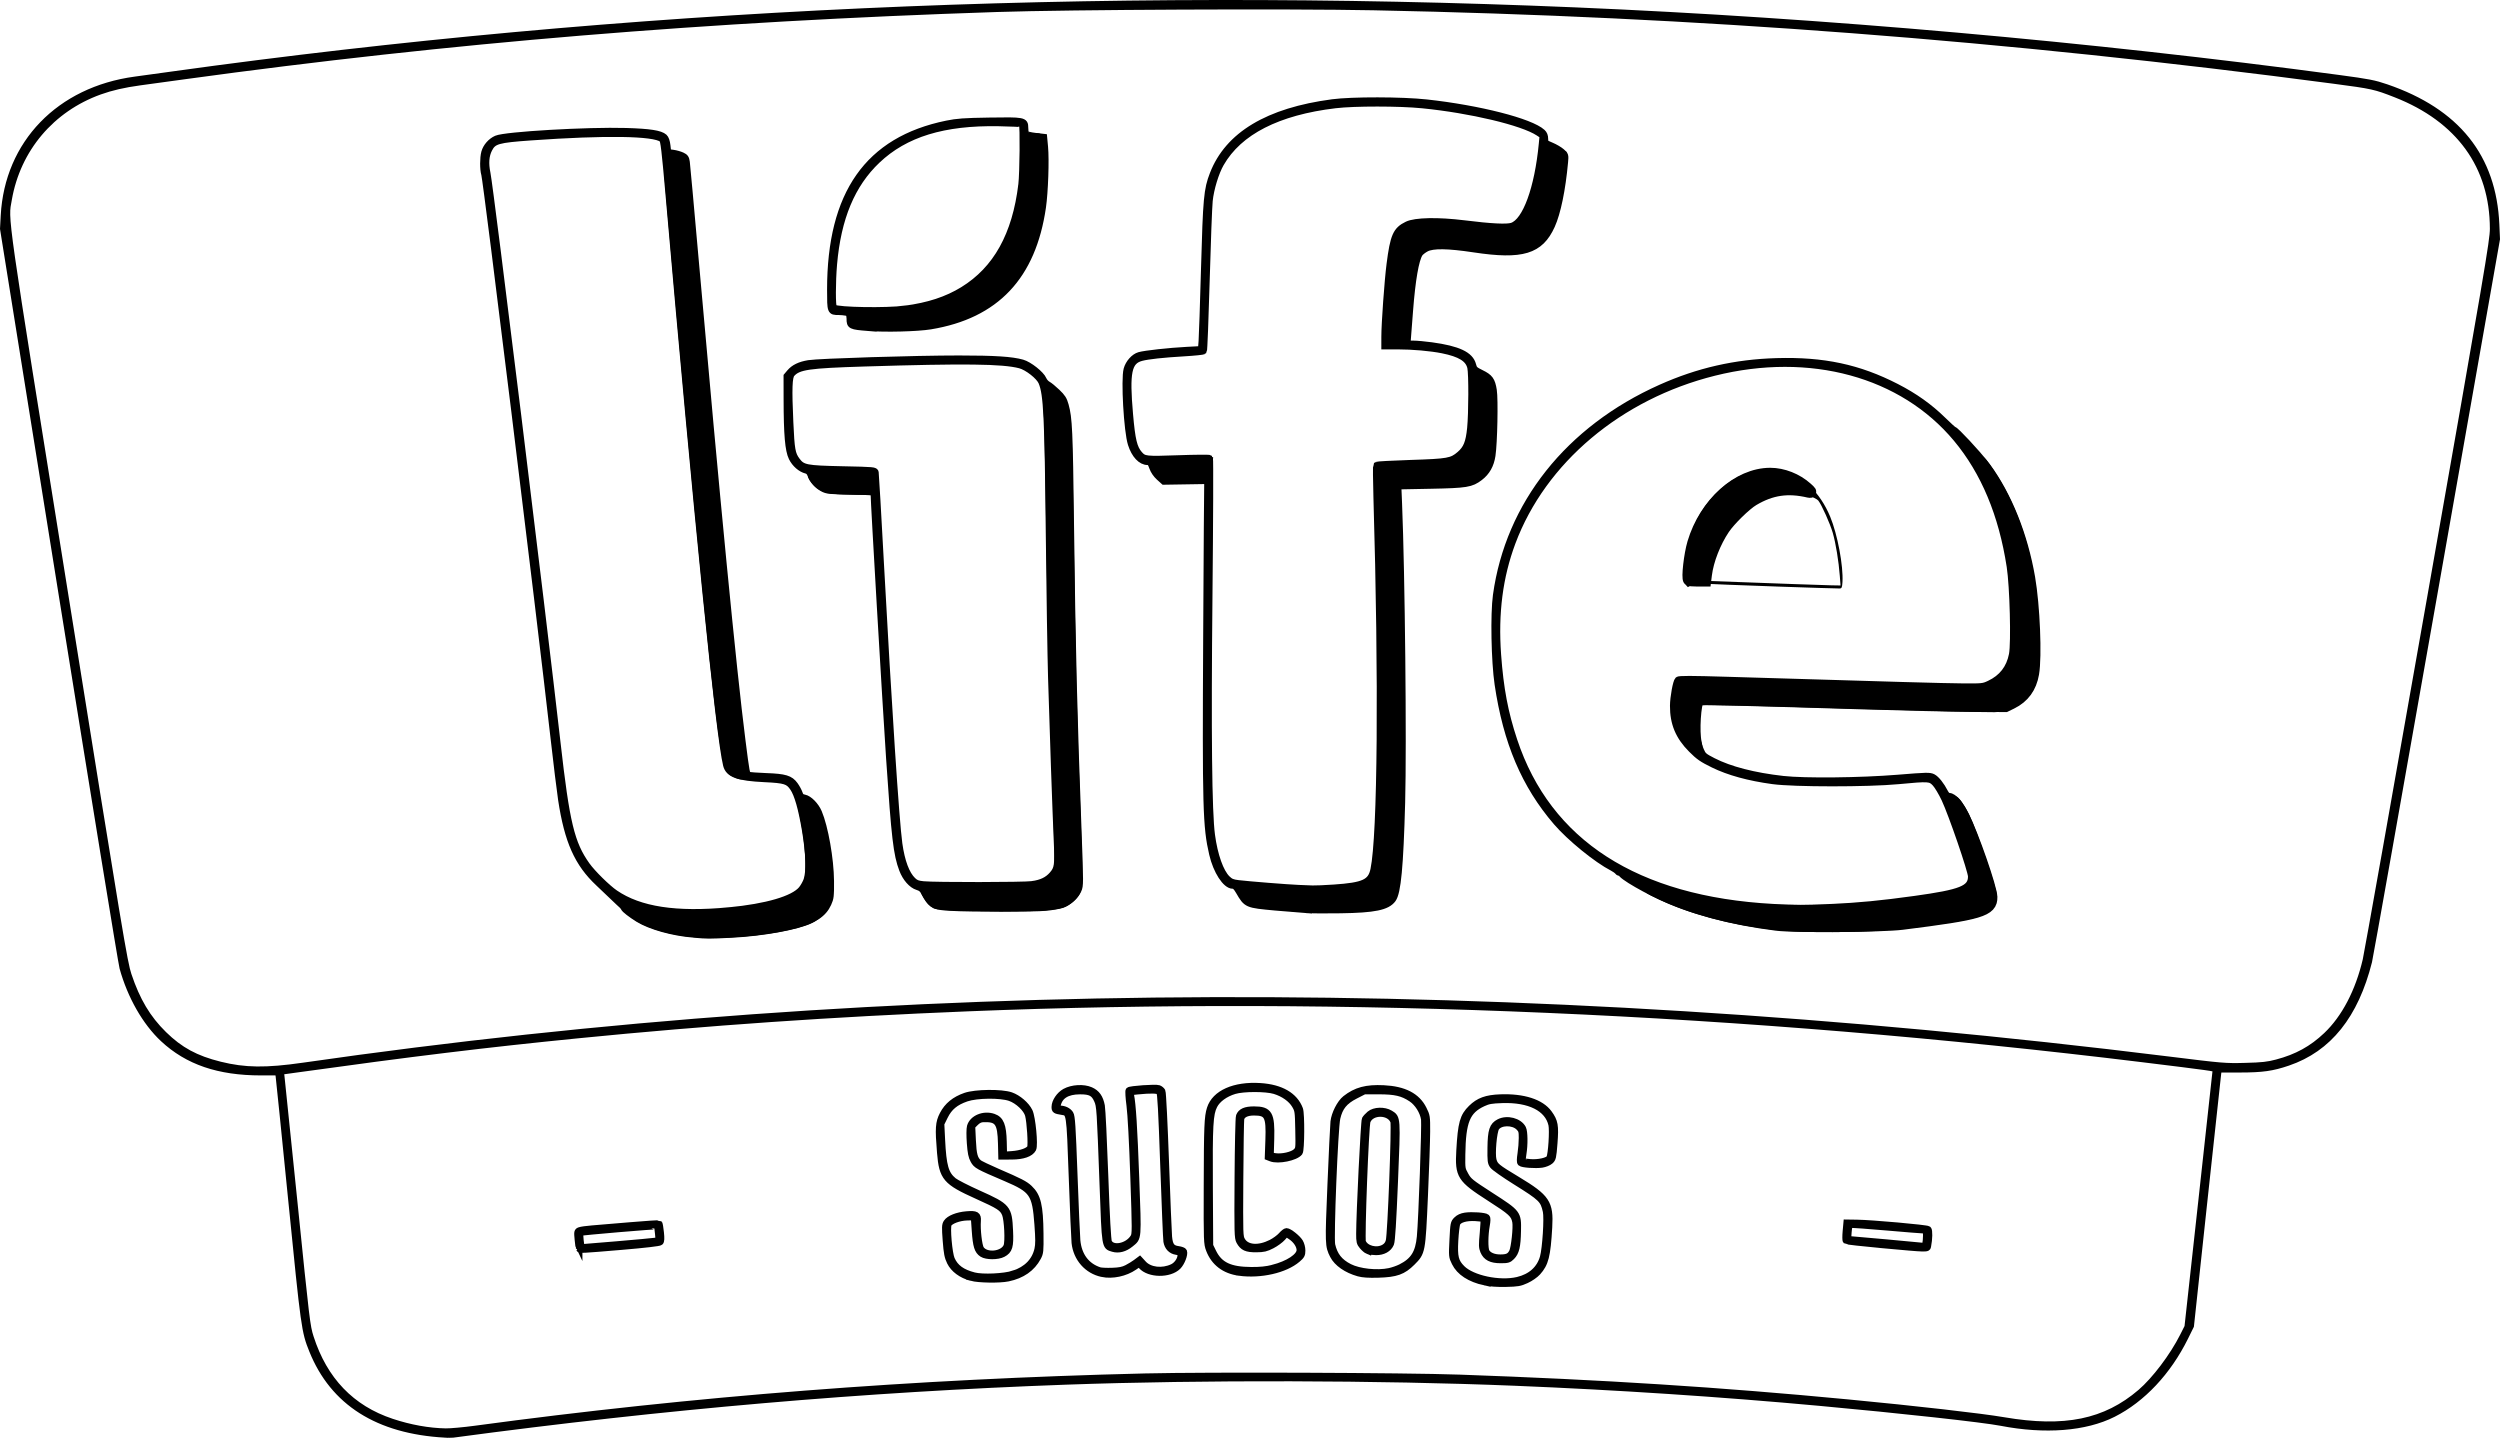 <?xml version="1.0" encoding="UTF-8" standalone="no"?>
<!-- Created with Inkscape (http://www.inkscape.org/) -->

<svg
   width="577.601mm"
   height="332.194mm"
   viewBox="0 0 577.601 332.194"
   version="1.1"
   id="svg7255"
   inkscape:version="1.2.2 (b0a8486541, 2022-12-01)"
   sodipodi:docname="partner-suinga.svg"
   inkscape:export-filename="../../../../../../favicon.png"
   inkscape:export-xdpi="96"
   inkscape:export-ydpi="96"
   xml:space="preserve"
   xmlns:inkscape="http://www.inkscape.org/namespaces/inkscape"
   xmlns:sodipodi="http://sodipodi.sourceforge.net/DTD/sodipodi-0.dtd"
   xmlns="http://www.w3.org/2000/svg"
   xmlns:svg="http://www.w3.org/2000/svg"><sodipodi:namedview
     id="namedview7257"
     pagecolor="#ffffff"
     bordercolor="#000000"
     borderopacity="0.25"
     inkscape:showpageshadow="2"
     inkscape:pageopacity="0.0"
     inkscape:pagecheckerboard="0"
     inkscape:deskcolor="#d1d1d1"
     inkscape:document-units="mm"
     showgrid="false"
     inkscape:zoom="1.0645786"
     inkscape:cx="343.79801"
     inkscape:cy="418.00577"
     inkscape:window-width="1872"
     inkscape:window-height="1011"
     inkscape:window-x="48"
     inkscape:window-y="32"
     inkscape:window-maximized="1"
     inkscape:current-layer="layer4"
     showguides="true"><inkscape:grid
       type="xygrid"
       id="grid1402" /><sodipodi:guide
       position="250.166,166.1"
       orientation="0,1"
       id="guide1404"
       inkscape:locked="false"
       inkscape:label=""
       inkscape:color="rgb(0,134,229)" /><sodipodi:guide
       position="355.572,211.209"
       orientation="1,0"
       id="guide1406"
       inkscape:locked="false" /></sodipodi:namedview><defs
     id="defs7252" /><g
     inkscape:label="back"
     inkscape:groupmode="layer"
     id="layer1"
     transform="translate(250.166,61.094)"><desc
       id="desc2713">House Streamline Icon: https://streamlinehq.com</desc><!--! Font Awesome Free 6.5.2 by @fontawesome - https://fontawesome.com License - https://fontawesome.com/license/free (Icons: CC BY 4.0, Fonts: SIL OFL 1.1, Code: MIT License) Copyright 2024 Fonticons, Inc.--><desc
       id="desc6793">Real Estate House Chimney 1 Streamline Icon: https://streamlinehq.com</desc><desc
       id="desc6804">Puzzle Piece Thin Streamline Icon: https://streamlinehq.com</desc><desc
       id="desc6815">House Chimney Streamline Icon: https://streamlinehq.com</desc><rect
       style="fill:none;fill-opacity:1;stroke:none;stroke-width:1"
       id="rect428"
       width="210"
       height="210"
       x="0"
       y="0" /></g><g
     inkscape:groupmode="layer"
     id="layer4"
     inkscape:label="front"
     transform="translate(250.166,61.094)"><path
       sodipodi:type="star"
       style="display:none;fill:#ffd900;stroke-width:1"
       id="path506"
       inkscape:flatsided="true"
       sodipodi:sides="6"
       sodipodi:cx="95.350349"
       sodipodi:cy="68.926537"
       sodipodi:r1="20.002943"
       sodipodi:r2="17.323055"
       sodipodi:arg1="1.0471976"
       sodipodi:arg2="1.5707963"
       inkscape:rounded="0"
       inkscape:randomized="0"
       d="m 105.352,86.25 -20.003,-10e-7 -10.001,-17.323 10.001,-17.323 20.003,10e-7 10.001,17.323 z"
       inkscape:transform-center-x="1.1590581e-06"
       transform="matrix(1,0,0,1,9.135,16.962)"
       sodipodi:insensitive="true" /><path
       sodipodi:type="star"
       style="display:none;fill:#ffd900;stroke-width:1"
       id="path506-3"
       inkscape:flatsided="true"
       sodipodi:sides="6"
       sodipodi:cx="95.350349"
       sodipodi:cy="68.926537"
       sodipodi:r1="20.002943"
       sodipodi:r2="17.323055"
       sodipodi:arg1="1.0471976"
       sodipodi:arg2="1.5707963"
       inkscape:rounded="0"
       inkscape:randomized="0"
       d="m 105.352,86.25 -20.003,-10e-7 -10.001,-17.323 10.001,-17.323 20.003,10e-7 10.001,17.323 z"
       inkscape:transform-center-x="1.1590581e-06"
       transform="matrix(1,0,0,1,39.135,34.283)"
       sodipodi:insensitive="true" /><path
       style="fill:#000000;stroke:#000000;stroke-width:1.5;stroke-dasharray:none;stroke-opacity:1"
       d="m -49.598,14.629 c -4.027,-0.322 -4.233,-0.423 -4.233,-2.064 0,-1.239 -0.036,-1.303 -0.827,-1.461 -0.455,-0.091 -1.236,-0.165 -1.737,-0.165 -1.928,0 -1.934,-0.014 -1.934,-5.104 0,-22.2 8.705,-34.596 26.908,-38.319 2.39,-0.489 3.983,-0.603 9.737,-0.696 8.08,-0.131 8.332,-0.083 8.338,1.58 0.002,0.622 0.091,1.266 0.198,1.431 0.107,0.165 1.087,0.403 2.179,0.529 l 1.984,0.229 0.212,2.249 c 0.284,3.014 0.025,10.455 -0.485,13.963 -2.328,15.993 -10.79,24.956 -25.921,27.455 -3.013,0.498 -10.453,0.69 -14.42,0.372 z m 13.249,-0.898 c 7.877,-1.049 13.667,-3.714 18.206,-8.381 4.681,-4.813 7.503,-11.687 8.481,-20.66 0.299,-2.739 0.38,-12.113 0.114,-13.107 -0.144,-0.539 -0.321,-0.595 -1.848,-0.595 h -1.689 v 3.715 c 0,13.745 -3.809,23.839 -11.242,29.794 -6.058,4.853 -14.845,7.255 -25.313,6.921 l -3.692,-0.118 0.178,1.077 c 0.098,0.592 0.205,1.108 0.239,1.146 0.034,0.038 0.943,0.171 2.02,0.296 3.198,0.371 11.48,0.321 14.547,-0.087 z m -4.73,-3.449 c 5.435,-0.713 9.687,-2.107 13.405,-4.395 7.697,-4.737 12.123,-12.693 13.529,-24.317 0.319,-2.642 0.421,-13.692 0.128,-13.985 -0.094,-0.094 -2.535,-0.212 -5.425,-0.264 -12.724,-0.226 -21.595,2.5 -28.051,8.622 -5.862,5.558 -9.107,13.33 -10.028,24.015 -0.355,4.114 -0.361,9.84 -0.011,10.056 1.052,0.65 12.157,0.831 16.453,0.267 z"
       id="path1505" /><path
       style="fill:#000000;stroke:#000000;stroke-width:1.5;stroke-dasharray:none;stroke-opacity:1"
       d="m -28.563,148.536 c -3.08,-0.089 -5.232,-0.265 -5.556,-0.454 -0.828,-0.482 -1.876,-1.708 -2.466,-2.886 -0.426,-0.85 -0.763,-1.144 -1.601,-1.395 -1.341,-0.402 -2.748,-2.005 -3.5,-3.989 -1.33,-3.509 -1.775,-7.308 -3.007,-25.686 -0.876,-13.066 -3.581,-59.291 -3.581,-61.199 0,-0.354 -0.731,-0.422 -5.358,-0.496 -4.926,-0.079 -5.446,-0.133 -6.449,-0.669 -1.289,-0.689 -2.319,-1.841 -2.775,-3.103 -0.224,-0.62 -0.545,-0.962 -1.009,-1.075 -1.304,-0.318 -2.643,-1.489 -3.347,-2.928 -0.835,-1.708 -1.146,-5.321 -1.161,-13.522 l -0.01,-5.338 0.695,-0.826 c 0.93,-1.105 2.318,-1.776 4.362,-2.11 2.346,-0.383 24.848,-1.081 34.707,-1.077 8.308,0.003 12.22,0.255 14.648,0.941 1.594,0.45 4.368,2.65 4.869,3.86 0.179,0.431 0.635,0.947 1.015,1.147 0.38,0.2 1.351,0.998 2.159,1.773 1.22,1.171 1.545,1.684 1.922,3.028 0.829,2.959 0.963,5.907 1.224,26.957 0.365,29.424 0.724,43.998 1.774,72.022 0.429,11.451 0.428,12.006 -0.023,13.008 -0.623,1.383 -1.836,2.522 -3.434,3.228 -2.16,0.954 -9.793,1.204 -24.098,0.789 z m 18.135,-0.524 c 4.939,-0.249 6.519,-0.705 7.901,-2.278 1.421,-1.618 1.435,-1.811 0.976,-13.294 -1.08,-26.99 -1.448,-41.532 -1.756,-69.246 -0.337,-30.415 -0.398,-30.977 -3.673,-33.719 l -1.381,-1.156 0.165,0.901 c 0.544,2.97 0.684,6.935 0.917,25.904 0.353,28.702 0.725,43.751 1.769,71.446 0.244,6.48 0.364,12.211 0.265,12.735 -0.285,1.519 -1.527,2.986 -3.196,3.776 -2.255,1.067 -5.903,1.3 -17.806,1.14 -5.566,-0.075 -10.12,-0.084 -10.12,-0.021 0,0.307 0.919,1.879 1.42,2.428 1.061,1.165 1.411,1.227 7.708,1.376 10.016,0.237 12.232,0.238 16.812,0.007 z m -1.256,-4.787 c 2.164,-0.313 3.53,-0.968 4.629,-2.22 1.238,-1.41 1.349,-2.191 1.1,-7.74 -0.299,-6.659 -0.985,-26.333 -1.318,-37.791 -0.148,-5.093 -0.384,-20.036 -0.524,-33.205 -0.291,-27.286 -0.532,-32.265 -1.701,-35.062 -0.567,-1.358 -3.288,-3.496 -5.024,-3.948 -3.987,-1.039 -12.782,-1.142 -36.001,-0.423 -12.849,0.398 -15.17,0.736 -16.709,2.436 -0.653,0.721 -0.745,3.367 -0.39,11.2 0.288,6.346 0.466,7.353 1.563,8.829 1.295,1.743 2.087,1.899 10.522,2.077 7.38,0.155 7.541,0.17 7.64,0.712 0.056,0.304 0.599,9.781 1.209,21.059 1.759,32.573 3.53,59.517 4.252,64.691 0.574,4.114 1.666,7.036 3.167,8.475 0.668,0.64 1.123,0.815 2.456,0.944 2.785,0.269 23.229,0.243 25.13,-0.032 z m -36.788,-93.061 c -0.075,-0.982 -0.166,-1.821 -0.201,-1.863 -0.035,-0.042 -3.115,-0.151 -6.844,-0.24 -7.44,-0.179 -7.24,-0.224 -6.238,1.397 1.226,1.984 2.824,2.407 9.283,2.459 l 4.137,0.033 z"
       id="path1503" /><path
       style="fill:#000000;stroke:#000000;stroke-width:1.5;stroke-dasharray:none;stroke-opacity:1"
       d="m 51.738,149.144 c -0.946,-0.058 -4.201,-0.334 -7.233,-0.613 -6.641,-0.611 -6.642,-0.611 -8.412,-3.647 -0.616,-1.057 -0.96,-1.389 -1.437,-1.389 -1.64,0 -3.796,-3.33 -4.71,-7.276 -1.47,-6.349 -1.587,-10.583 -1.378,-50.271 0.1,-19.063 0.205,-34.954 0.233,-35.313 l 0.05,-0.653 -5.064,0.083 -5.064,0.083 -1.087,-0.982 c -0.682,-0.616 -1.258,-1.464 -1.546,-2.274 -0.376,-1.059 -0.573,-1.292 -1.093,-1.292 -1.556,0 -3.022,-1.568 -3.833,-4.101 -0.939,-2.932 -1.623,-14.926 -0.985,-17.268 0.401,-1.47 1.668,-2.89 2.887,-3.235 1.333,-0.378 6.892,-0.988 10.938,-1.2 l 3.353,-0.176 0.147,-1.893 c 0.081,-1.041 0.334,-8.62 0.564,-16.842 0.452,-16.211 0.633,-18.174 2.003,-21.727 3.498,-9.071 12.706,-14.597 27.608,-16.57 4.526,-0.599 16.053,-0.58 21.709,0.037 12.165,1.327 24.093,4.376 26.789,6.85 0.408,0.375 0.595,0.849 0.595,1.51 0,0.921 0.065,0.991 1.492,1.582 0.821,0.34 1.889,0.967 2.375,1.393 0.863,0.758 0.879,0.811 0.732,2.407 -0.587,6.378 -1.689,11.722 -3.027,14.671 -2.659,5.865 -6.798,7.12 -17.936,5.438 -6.091,-0.92 -9.54,-0.966 -11.084,-0.147 -0.616,0.327 -1.292,0.861 -1.501,1.186 -0.914,1.424 -1.714,6.047 -2.254,13.027 -0.146,1.892 -0.342,4.422 -0.435,5.622 l -0.169,2.183 1.417,0.005 c 0.779,0.003 2.667,0.176 4.195,0.384 6.143,0.839 8.962,2.165 9.551,4.495 0.243,0.96 0.435,1.149 1.9,1.863 2.032,0.99 2.513,1.654 2.88,3.977 0.336,2.129 0.132,12.163 -0.306,15.073 -0.333,2.214 -1.257,3.852 -2.864,5.077 -1.999,1.525 -3.067,1.699 -11.386,1.863 l -7.501,0.147 0.165,3.997 c 0.671,16.206 1.079,55.658 0.715,69.085 -0.402,14.823 -0.963,20.799 -2.1,22.357 -1.296,1.777 -4.248,2.387 -12.09,2.496 -3.347,0.046 -6.859,0.037 -7.805,-0.022 z m 15.237,-0.994 c 2.471,-0.498 3.676,-1.024 4.207,-1.835 1.1,-1.679 1.668,-8.545 1.984,-23.986 0.239,-11.692 -0.025,-41.107 -0.524,-58.208 -0.142,-4.875 -0.26,-9.887 -0.263,-11.139 l -0.004,-2.275 7.417,-0.189 c 4.998,-0.127 7.889,-0.312 8.865,-0.566 2.788,-0.726 4.654,-2.569 5.15,-5.088 0.55,-2.792 0.892,-11.234 0.582,-14.358 l -0.301,-3.029 -1.03,-0.926 c -0.567,-0.509 -1.374,-1.053 -1.794,-1.207 l -0.764,-0.281 -0.031,5.97 c -0.034,6.614 -0.353,9.813 -1.133,11.34 -0.734,1.438 -2.347,2.799 -4.16,3.509 -1.467,0.575 -1.991,0.616 -9.187,0.72 l -7.631,0.111 0.165,4.14 c 0.294,7.346 0.66,26.211 0.833,42.902 0.168,16.193 -0.134,33.749 -0.694,40.349 -0.298,3.512 -0.94,7.37 -1.355,8.146 -0.374,0.699 -2.648,1.679 -4.854,2.091 -2.727,0.51 -16.517,0.428 -21.946,-0.13 -2.321,-0.239 -4.258,-0.395 -4.305,-0.348 -0.174,0.174 1.667,2.653 2.307,3.108 0.684,0.486 5.192,1.047 12.435,1.549 4.514,0.313 13.698,0.101 16.031,-0.369 z m -8.955,-4.126 c 6.925,-0.473 8.568,-1.23 9.195,-4.235 1.651,-7.912 1.937,-43.62 0.687,-85.987 -0.118,-4.002 -0.142,-7.355 -0.054,-7.451 0.089,-0.096 3.673,-0.29 7.966,-0.431 8.613,-0.282 9.421,-0.426 11.282,-2.02 1.555,-1.331 2.125,-2.744 2.455,-6.085 0.344,-3.479 0.367,-12.579 0.036,-14.007 -0.466,-2.008 -2.379,-3.193 -6.488,-4.017 -2.708,-0.543 -6.906,-0.914 -10.356,-0.914 h -3.015 l 0.003,-2.183 c 0.003,-3.037 0.712,-12.919 1.2,-16.73 0.838,-6.544 1.436,-7.902 4.026,-9.156 1.868,-0.904 7.141,-1.006 13.16,-0.255 6.191,0.773 9.848,0.959 11.048,0.563 3.172,-1.047 5.959,-8.666 6.944,-18.985 l 0.181,-1.898 -1.017,-0.671 c -3.681,-2.426 -15.63,-5.272 -26.814,-6.386 -5.344,-0.532 -15.683,-0.537 -20.108,-0.01 -13.288,1.583 -22.23,6.151 -26.459,13.514 -1.191,2.075 -2.34,5.845 -2.624,8.614 -0.141,1.371 -0.456,9.697 -0.701,18.501 -0.245,8.804 -0.533,16.104 -0.639,16.222 -0.107,0.118 -2.146,0.329 -4.531,0.468 -4.855,0.284 -8.325,0.661 -9.868,1.07 -2.995,0.794 -3.515,3.341 -2.669,13.064 0.517,5.949 0.96,7.795 2.213,9.221 1.072,1.221 1.432,1.261 8.966,0.993 3.892,-0.138 7.169,-0.162 7.283,-0.053 0.113,0.109 0.064,14.417 -0.11,31.795 -0.318,31.819 -0.126,49.99 0.585,55.277 0.629,4.679 2.002,8.552 3.571,10.072 0.743,0.72 1.187,0.907 2.557,1.074 2.307,0.282 11.563,1.016 13.961,1.108 1.091,0.042 2.52,0.098 3.175,0.125 0.655,0.027 2.887,-0.067 4.96,-0.209 z M 28.687,49.156 c 0.055,-0.054 0.161,-0.941 0.235,-1.971 l 0.134,-1.873 -6.32,0.18 c -3.476,0.099 -6.345,0.199 -6.375,0.221 -0.03,0.023 0.231,0.659 0.581,1.414 0.394,0.851 0.968,1.583 1.51,1.925 0.831,0.524 1.104,0.543 5.505,0.377 2.547,-0.096 4.676,-0.219 4.731,-0.273 z M 75.284,6.309 c 0.415,-3.954 1.256,-8.028 1.859,-9.004 1.439,-2.329 4.662,-2.734 12.44,-1.565 6.093,0.916 10.505,1.009 12.774,0.271 3.161,-1.029 5.349,-3.973 6.661,-8.963 0.787,-2.992 1.471,-7.616 1.539,-10.4 l 0.051,-2.085 -1.587,-0.854 c -0.873,-0.47 -1.731,-0.858 -1.906,-0.862 -0.175,-0.004 -0.374,0.38 -0.442,0.852 -1.591,11.074 -3.471,16.152 -6.62,17.872 -1.141,0.623 -5.091,0.518 -12.456,-0.333 -3.198,-0.369 -6.403,-0.672 -7.122,-0.672 -3.446,0 -6.546,1.189 -7.399,2.839 -0.889,1.719 -1.758,7.962 -2.274,16.343 -0.153,2.474 -0.335,5.356 -0.405,6.405 l -0.127,1.907 2.046,0.077 2.046,0.077 0.309,-4.498 c 0.17,-2.474 0.447,-5.808 0.615,-7.408 z"
       id="path1501" /><path
       style="fill:#000000;stroke-width:0.265"
       d="m 160.217,74.413 c -7.785,-0.269 -15.763,-0.582 -17.727,-0.694 l -3.572,-0.205 -0.086,-1.058 c -0.252,-3.095 1.051,-9.198 2.722,-12.751 2.517,-5.351 7.122,-9.805 11.843,-11.457 2.042,-0.714 6.107,-0.992 8.141,-0.556 4.671,1.002 8.777,4.902 11.142,10.585 1.686,4.051 3.062,11.375 2.838,15.105 -0.074,1.236 -0.167,1.46 -0.617,1.488 -0.291,0.018 -6.899,-0.187 -14.684,-0.456 z m 14.688,-2.421 c -0.261,-3.458 -0.926,-7.531 -1.629,-9.98 -0.604,-2.101 -2.565,-6.482 -3.331,-7.439 -0.539,-0.674 -3.654,-1.788 -5.54,-1.982 -5.06,-0.518 -10.949,2.403 -14.867,7.375 -2.355,2.988 -4.61,8.222 -5.085,11.801 -0.171,1.29 -0.152,1.35 0.45,1.373 16.702,0.626 26.222,0.965 27.966,0.996 l 2.201,0.039 z m -31.057,-0.22 c 1.217,-8.549 6.901,-16.151 14.154,-18.932 2.546,-0.976 6.411,-1.158 8.763,-0.412 0.909,0.288 1.654,0.424 1.654,0.302 0,-0.122 -0.685,-0.783 -1.521,-1.468 -3.271,-2.678 -7.01,-3.693 -10.785,-2.929 -8.084,1.637 -14.892,9.844 -16.247,19.587 -0.327,2.351 -0.375,4.755 -0.1,5.03 0.103,0.103 1.024,0.152 2.048,0.11 l 1.861,-0.077 z"
       id="path1499" /><path
       style="fill:#000000;stroke:#000000;stroke-width:1.5;stroke-dasharray:none;stroke-opacity:1"
       d="m 162.466,153.253 c -9.685,-0.821 -19.184,-3.021 -26.78,-6.203 -5.063,-2.121 -11.655,-5.923 -11.291,-6.511 0.121,-0.196 0.066,-0.226 -0.16,-0.086 -0.21,0.13 -0.46,0.058 -0.636,-0.183 -0.16,-0.218 -0.707,-0.611 -1.217,-0.874 -3.655,-1.882 -9.847,-6.924 -12.965,-10.557 -7.326,-8.535 -11.53,-18.438 -13.522,-31.85 -0.783,-5.27 -0.987,-16.206 -0.384,-20.565 2.903,-20.994 16.719,-38.404 38.04,-47.936 8.63,-3.858 17.217,-5.816 26.718,-6.092 10.849,-0.315 18.999,1.422 27.73,5.909 4.183,2.15 7.64,4.609 10.698,7.61 1.319,1.295 2.474,2.341 2.566,2.325 0.344,-0.059 5.487,5.458 7.04,7.553 8.04,10.843 11.999,24.78 11.966,42.126 -0.014,7.459 -0.639,9.948 -3.06,12.179 -1.912,1.762 -3.768,2.496 -6.589,2.603 -1.31,0.05 -17.131,-0.347 -35.158,-0.882 -26.712,-0.793 -32.816,-0.91 -32.989,-0.63 -0.372,0.601 -0.777,3.523 -0.771,5.551 0.007,2.228 0.302,3.733 1.09,5.564 0.502,1.168 0.725,1.36 2.833,2.444 3.849,1.978 9.474,3.432 16.179,4.181 5.004,0.559 17.891,0.423 26.495,-0.28 6.735,-0.55 7.377,-0.564 8.123,-0.178 0.797,0.412 1.921,1.834 2.79,3.528 0.272,0.53 0.641,0.86 0.962,0.86 1.043,0 2.627,1.845 3.962,4.612 1.699,3.522 6.351,17.089 6.35,18.517 -0.003,2.09 -1.296,3.304 -4.505,4.226 -3.009,0.865 -13.381,2.295 -21.301,2.937 -5.315,0.431 -17.665,0.488 -22.215,0.103 z m 23.945,-0.746 c 8.701,-0.898 17.868,-2.289 20.294,-3.079 2.061,-0.671 3.013,-1.581 3.168,-3.025 0.107,-1.002 -0.272,-2.347 -2.421,-8.596 -2.804,-8.153 -4.614,-12.214 -6.065,-13.608 -0.52,-0.499 -1.018,-0.835 -1.107,-0.746 -0.089,0.089 0.221,1.153 0.689,2.363 0.468,1.21 1.802,4.999 2.964,8.418 1.862,5.48 2.098,6.388 1.993,7.65 -0.27,3.258 -2.802,4.137 -17.134,5.951 -9.297,1.177 -12.152,1.348 -22.357,1.343 -10.216,-0.005 -13.278,-0.225 -20.37,-1.465 -5.675,-0.992 -11.91,-2.76 -16.369,-4.64 -2.818,-1.189 -2.304,-0.764 1.417,1.17 8.752,4.549 19.429,7.392 31.945,8.505 3.353,0.298 19.763,0.128 23.353,-0.242 z m -13.626,-3.988 c 6.57,-0.303 11.693,-0.797 19.447,-1.875 10.751,-1.494 13.037,-2.412 13.037,-5.234 0,-1.295 -4.488,-14.366 -6.143,-17.891 -0.683,-1.455 -1.665,-3.092 -2.181,-3.638 -1.134,-1.198 -1.42,-1.216 -8.553,-0.543 -7.062,0.667 -24.04,0.661 -28.968,-0.01 -5.561,-0.757 -10.159,-2.02 -13.741,-3.774 -2.611,-1.279 -3.354,-1.794 -5.069,-3.514 -2.947,-2.955 -4.224,-6.017 -4.199,-10.067 0.012,-1.992 0.674,-5.585 1.1,-5.972 0.267,-0.242 2.913,-0.236 11.59,0.027 39.77,1.206 49.36,1.476 53.843,1.516 4.924,0.044 5.058,0.031 6.514,-0.652 2.905,-1.362 4.653,-3.607 5.269,-6.765 0.522,-2.681 0.189,-15.69 -0.521,-20.319 -1.846,-12.035 -5.964,-21.88 -12.362,-29.552 -12.52,-15.014 -33.773,-20.813 -55.969,-15.273 -21.888,5.463 -39.573,20.349 -46.637,39.254 -2.952,7.902 -4.04,16.344 -3.342,25.944 0.571,7.851 1.614,13.374 3.737,19.781 7.844,23.674 28.262,36.821 59.851,38.539 5.497,0.299 7.133,0.301 13.298,0.016 z m -30.36,-35.913 c -1.232,-1.384 -1.684,-7.124 -0.828,-10.529 l 0.429,-1.708 2.283,0.004 c 1.256,0.002 11.867,0.295 23.582,0.651 46.26,1.406 43.464,1.355 45.173,0.817 2.669,-0.84 4.679,-2.566 5.664,-4.864 1.379,-3.217 1.36,-13.896 -0.042,-23.354 -1.689,-11.395 -5.81,-21.293 -12.081,-29.015 -1.093,-1.346 -2.08,-2.505 -2.194,-2.575 -0.113,-0.07 0.565,1.026 1.507,2.435 6.478,9.688 9.863,22.984 9.855,38.704 -0.004,7.586 -0.46,9.645 -2.665,12.038 -1.389,1.507 -2.814,2.366 -4.771,2.875 -1.307,0.34 -3.004,0.342 -13.758,0.015 -49.861,-1.518 -56.434,-1.678 -56.622,-1.374 -0.352,0.569 -0.757,3.532 -0.757,5.536 0,3.506 1.16,6.327 3.734,9.078 0.89,0.952 1.683,1.731 1.762,1.731 0.079,0 -0.043,-0.208 -0.269,-0.463 z m 61.184,-71.604 c 0,-0.055 -0.208,-0.263 -0.463,-0.463 -0.42,-0.329 -0.429,-0.32 -0.1,0.1 0.346,0.441 0.563,0.581 0.563,0.363 z m -1.587,-1.852 c 0,-0.055 -0.208,-0.263 -0.463,-0.463 -0.42,-0.329 -0.429,-0.32 -0.1,0.1 0.346,0.441 0.563,0.581 0.563,0.363 z"
       id="path1497" /><path
       style="fill:#000000;stroke:#000000;stroke-width:1.5;stroke-dasharray:none;stroke-opacity:1"
       d="m -90.717,154.582 c -4.874,-0.514 -9.154,-1.779 -12.131,-3.587 -0.908,-0.551 -2.901,-2.207 -4.429,-3.679 -1.528,-1.472 -3.594,-3.44 -4.59,-4.373 -4.846,-4.535 -7.153,-9.704 -8.607,-19.291 -0.298,-1.965 -1.087,-8.394 -1.752,-14.287 -3.265,-28.911 -15.504,-128.476 -16.001,-130.173 -0.348,-1.188 -0.345,-3.824 0.006,-5.087 0.367,-1.323 1.46,-2.567 2.761,-3.142 2.023,-0.895 21.025,-2 29.904,-1.739 5.49,0.161 7.95,0.541 8.863,1.367 0.336,0.304 0.569,0.981 0.683,1.985 l 0.172,1.523 1.182,0.162 c 0.65,0.089 1.583,0.352 2.074,0.585 0.749,0.355 0.916,0.599 1.042,1.523 0.083,0.605 0.982,10.506 1.998,22.002 4.965,56.161 8.742,94.992 10.849,111.522 0.989,7.763 1.009,7.864 1.539,8.073 0.24,0.095 2.044,0.23 4.009,0.301 4.339,0.156 5.553,0.522 6.621,1.996 0.418,0.577 0.891,1.445 1.05,1.928 0.229,0.693 0.472,0.912 1.153,1.04 1.093,0.205 2.623,1.759 3.303,3.355 1.45,3.403 2.759,10.827 2.795,15.852 0.025,3.505 -0.027,3.957 -0.601,5.227 -1.089,2.409 -3.251,3.835 -7.515,4.955 -6.987,1.836 -17.521,2.684 -24.377,1.962 z m 15.322,-0.891 c 4.035,-0.519 9.295,-1.6 11.136,-2.289 2.438,-0.912 3.839,-2.033 4.733,-3.786 0.775,-1.521 0.799,-1.676 0.772,-5.027 -0.044,-5.518 -1.874,-14.515 -3.437,-16.896 -0.572,-0.871 -2.016,-2.036 -2.528,-2.039 -0.094,-5.3e-4 0.048,0.862 0.317,1.917 1.567,6.159 2.191,14.012 1.345,16.922 -1.066,3.668 -5.263,5.656 -14.984,7.095 -4.752,0.704 -13.233,0.975 -17.27,0.552 -3.294,-0.345 -7.055,-1.221 -9.62,-2.241 l -1.685,-0.67 1.191,1.069 c 3.683,3.308 7.993,4.941 15.244,5.774 2.834,0.326 10.905,0.117 14.786,-0.382 z m -6.35,-4.41 c 8.687,-0.82 14.903,-2.64 16.775,-4.911 0.443,-0.537 0.987,-1.51 1.209,-2.163 0.66,-1.936 0.523,-6.178 -0.37,-11.46 -0.861,-5.093 -1.781,-8.315 -2.798,-9.804 -1.103,-1.614 -1.847,-1.848 -6.614,-2.075 -6.119,-0.291 -8.279,-1.074 -8.813,-3.195 -1.672,-6.64 -6.76,-57.053 -13.294,-131.721 -0.901,-10.297 -1.176,-12.628 -1.523,-12.901 -1.912,-1.506 -13.129,-1.672 -30.345,-0.451 -7.676,0.545 -8.668,0.829 -9.658,2.771 -0.755,1.481 -0.892,3.29 -0.421,5.554 0.714,3.431 12.833,101.945 16.176,131.498 2.113,18.682 3.245,23.38 6.842,28.419 1.291,1.808 4.722,5.187 6.517,6.418 5.673,3.89 14.089,5.176 26.318,4.021 z m 3.467,-31.912 c -0.196,-0.648 -1.353,-9.66 -2.132,-16.603 -2.198,-19.607 -5.378,-52.889 -10.071,-105.434 -0.955,-10.694 -1.843,-19.55 -1.972,-19.679 -0.302,-0.302 -2.97,-0.998 -3.147,-0.821 -0.287,0.287 6.77,77.619 9.633,105.561 2.666,26.018 3.923,35.165 4.965,36.136 0.407,0.379 1.878,1.058 2.779,1.282 0.046,0.011 0.021,-0.187 -0.056,-0.442 z"
       id="path1495" /><path
       style="fill:#000000;stroke:#000000;stroke-width:1.5;stroke-dasharray:none;stroke-opacity:1"
       d="m 184.841,226.547 c -4.574,-0.416 -8.405,-0.847 -8.514,-0.959 -0.109,-0.112 -0.117,-1.096 -0.018,-2.188 l 0.18,-1.984 2.381,0.034 c 3.424,0.049 16.082,1.181 16.45,1.471 0.291,0.23 0.256,2.261 -0.067,3.853 -0.15,0.738 0.31,0.748 -10.411,-0.226 z m 9.869,-0.303 c 0.088,-0.327 0.161,-1.161 0.163,-1.852 0.003,-1.156 -0.048,-1.257 -0.641,-1.257 -0.354,0 -4.127,-0.303 -8.384,-0.673 -4.257,-0.37 -7.985,-0.638 -8.285,-0.595 -0.467,0.067 -0.564,0.315 -0.678,1.732 -0.13,1.619 -0.118,1.654 0.529,1.674 0.529,0.016 15.701,1.396 16.836,1.531 0.165,0.02 0.372,-0.232 0.459,-0.56 z"
       id="path1493" /><path
       style="fill:#000000;stroke:#000000;stroke-width:1.5;stroke-dasharray:none;stroke-opacity:1"
       d="m -116.355,227.435 c -0.062,-0.109 -0.196,-1.062 -0.296,-2.117 -0.175,-1.841 -0.158,-1.928 0.429,-2.145 0.336,-0.124 1.623,-0.303 2.86,-0.397 1.237,-0.094 5.199,-0.426 8.804,-0.737 3.605,-0.311 6.617,-0.504 6.694,-0.428 0.076,0.076 0.231,0.999 0.343,2.051 0.146,1.363 0.114,2.002 -0.109,2.226 -0.195,0.195 -3.549,0.587 -8.882,1.037 -9.299,0.785 -9.673,0.805 -9.842,0.51 z m 8.681,-0.994 c 4.366,-0.367 8.34,-0.733 8.832,-0.814 l 0.895,-0.147 -0.144,-1.59 c -0.079,-0.874 -0.192,-1.638 -0.251,-1.697 -0.124,-0.124 -17.652,1.361 -17.775,1.507 -0.151,0.179 0.169,3.405 0.339,3.406 0.092,0 3.739,-0.298 8.104,-0.665 z"
       id="path1491" /><path
       style="fill:#000000;stroke:#000000;stroke-width:1.5;stroke-dasharray:none;stroke-opacity:1"
       d="m 36.154,232.912 c -3.389,-0.457 -5.803,-2.288 -6.935,-5.258 -0.548,-1.438 -0.561,-1.815 -0.528,-14.573 0.036,-14.046 0.12,-16.116 0.727,-18.043 1.117,-3.544 5.618,-5.542 11.604,-5.152 4.766,0.311 7.937,2.15 9.113,5.286 0.403,1.073 0.352,9.456 -0.06,9.996 -0.888,1.163 -4.927,1.987 -6.577,1.342 l -0.698,-0.273 0.137,-3.92 c 0.196,-5.607 -0.242,-6.434 -3.401,-6.434 -1.69,0 -2.793,0.562 -2.977,1.517 -0.077,0.403 -0.177,6.685 -0.22,13.961 -0.078,12.936 -0.068,13.25 0.463,14.155 1.052,1.795 3.794,2.013 6.725,0.533 0.83,-0.419 1.883,-1.187 2.338,-1.706 0.456,-0.519 0.993,-0.944 1.194,-0.944 0.598,0 2.539,1.539 3.098,2.455 0.296,0.486 0.52,1.326 0.52,1.956 0,0.965 -0.135,1.22 -1.083,2.032 -2.857,2.446 -8.505,3.735 -13.442,3.069 z m 7.711,-1.028 c 3.635,-0.93 6.286,-2.684 6.284,-4.158 -0.003,-1.052 -0.848,-2.327 -2.091,-3.15 l -1.054,-0.698 -0.851,0.97 c -0.468,0.533 -1.576,1.341 -2.462,1.795 -1.368,0.701 -1.911,0.828 -3.606,0.842 -2.271,0.019 -3.119,-0.368 -3.886,-1.772 -0.435,-0.795 -0.462,-1.852 -0.382,-14.586 0.048,-7.551 0.191,-14.004 0.319,-14.34 0.403,-1.061 1.424,-1.511 3.431,-1.511 3.503,0 4.083,1 3.92,6.749 l -0.111,3.895 1.107,0.166 c 1.576,0.236 4.02,-0.33 4.803,-1.112 0.64,-0.64 0.644,-0.679 0.556,-5.066 -0.085,-4.262 -0.114,-4.466 -0.81,-5.65 -0.85,-1.446 -2.626,-2.708 -4.697,-3.338 -2.026,-0.616 -7.259,-0.612 -9.298,0.008 -2.169,0.659 -3.925,1.94 -4.678,3.413 -0.998,1.953 -1.136,4.425 -1.054,18.872 l 0.076,13.494 0.744,1.516 c 1.471,2.996 3.878,4.133 8.804,4.158 2.077,0.011 3.519,-0.135 4.936,-0.497 z"
       id="path1489" /><path
       style="fill:#000000;stroke:#000000;stroke-width:1.5;stroke-dasharray:none;stroke-opacity:1"
       d="m 65.871,227.906 c -0.303,-0.123 -0.868,-0.6 -1.257,-1.062 -0.632,-0.751 -0.706,-1.053 -0.703,-2.869 0.007,-4.673 1.059,-26.017 1.305,-26.476 0.147,-0.275 0.637,-0.81 1.088,-1.19 1.067,-0.898 3.355,-0.973 4.698,-0.154 1.706,1.04 1.692,0.832 1.073,15.784 -0.389,9.404 -0.661,13.703 -0.906,14.3 -0.492,1.2 -1.795,1.926 -3.425,1.906 -0.728,-0.009 -1.571,-0.116 -1.874,-0.239 z m 3.778,-0.791 c 0.583,-0.356 0.926,-0.828 1.102,-1.52 0.421,-1.655 1.38,-26.66 1.058,-27.585 -0.838,-2.404 -5.163,-2.455 -6.074,-0.073 -0.395,1.032 -1.387,27.076 -1.064,27.91 0.628,1.619 3.29,2.297 4.978,1.268 z"
       id="path1487" /><path
       style="fill:#000000;stroke:#000000;stroke-width:1.5;stroke-dasharray:none;stroke-opacity:1"
       d="m 63.71,233.06 c -2.763,-0.774 -4.971,-2.308 -5.875,-4.081 -1.125,-2.205 -1.136,-2.526 -0.559,-16.389 0.301,-7.225 0.614,-13.758 0.697,-14.519 0.199,-1.827 1.488,-4.358 2.71,-5.318 2.436,-1.917 4.827,-2.558 8.82,-2.366 4.738,0.228 7.712,1.764 9.207,4.757 0.785,1.57 0.808,1.724 0.799,5.214 -0.005,1.978 -0.235,8.656 -0.51,14.841 -0.58,13.042 -0.58,13.044 -2.903,15.369 -2.102,2.104 -3.703,2.675 -7.823,2.793 -2.233,0.064 -3.587,-0.025 -4.564,-0.299 z m 7.131,-0.433 c 0.771,-0.164 1.951,-0.574 2.621,-0.911 2.967,-1.494 4.118,-3.318 4.473,-7.09 0.383,-4.069 1.154,-25.888 0.96,-27.156 -0.274,-1.789 -1.521,-3.761 -2.994,-4.737 -2.044,-1.354 -3.728,-1.744 -7.527,-1.744 h -3.34 l -2.07,1.058 c -2.514,1.285 -3.627,2.659 -4.21,5.195 -0.531,2.314 -1.553,27.666 -1.18,29.29 0.56,2.441 1.743,3.942 4.026,5.106 2.245,1.145 6.405,1.59 9.242,0.989 z"
       id="path1485" /><path
       style="fill:#000000;stroke:#000000;stroke-width:1.5;stroke-dasharray:none;stroke-opacity:1"
       d="m 4.468,233.192 c -3.427,-0.719 -5.929,-3.559 -6.314,-7.167 -0.084,-0.789 -0.376,-7.603 -0.649,-15.142 -0.551,-15.243 -0.489,-14.836 -2.32,-15.14 -1.556,-0.259 -1.656,-0.326 -1.651,-1.108 0.007,-1.191 1.083,-2.785 2.351,-3.485 1.659,-0.915 4.291,-1.068 5.927,-0.344 1.434,0.634 2.173,1.686 2.543,3.616 0.14,0.731 0.494,7.948 0.786,16.037 0.356,9.84 0.637,14.939 0.85,15.407 0.817,1.794 4.393,1.1 5.739,-1.114 0.427,-0.703 0.427,-1.486 8e-5,-13.946 -0.273,-7.969 -0.623,-14.498 -0.883,-16.473 -0.237,-1.799 -0.33,-3.371 -0.209,-3.492 0.318,-0.318 6.196,-0.729 6.886,-0.481 0.319,0.114 0.694,0.422 0.833,0.684 0.14,0.262 0.505,7.56 0.812,16.218 0.307,8.658 0.626,16.485 0.709,17.393 0.188,2.053 0.675,2.7 2.186,2.903 0.63,0.085 1.202,0.303 1.272,0.485 0.254,0.661 -0.504,2.623 -1.333,3.452 -1.96,1.96 -6.677,1.899 -8.463,-0.108 l -0.495,-0.557 -1.155,0.795 c -2.088,1.437 -5.059,2.065 -7.42,1.57 z m 5.73,-1.308 c 0.655,-0.334 1.587,-0.904 2.071,-1.267 l 0.881,-0.66 0.853,0.931 c 1.439,1.571 4.365,1.912 6.741,0.785 1.028,-0.488 1.888,-1.739 1.889,-2.748 0,-0.603 -0.135,-0.716 -1.038,-0.86 -1.196,-0.191 -2,-1.04 -2.223,-2.347 -0.081,-0.474 -0.408,-8.363 -0.727,-17.531 -0.442,-12.717 -0.662,-16.757 -0.926,-17.041 -0.368,-0.395 -2.01,-0.436 -5.098,-0.126 -1.641,0.165 -1.675,0.183 -1.533,0.862 0.438,2.091 0.785,7.603 1.209,19.215 0.525,14.405 0.583,13.696 -1.234,15.196 -1.327,1.096 -2.783,1.484 -4.097,1.09 -1.87,-0.56 -1.808,-0.174 -2.337,-14.636 -0.649,-17.723 -0.686,-18.293 -1.284,-19.646 -0.739,-1.671 -1.576,-2.114 -3.983,-2.109 -3.022,0.006 -4.772,1.109 -5.206,3.281 -0.148,0.742 -0.101,0.816 0.514,0.816 1.043,0 1.964,0.439 2.438,1.163 0.365,0.557 0.506,2.699 0.926,14.101 0.273,7.394 0.567,14.214 0.655,15.155 0.325,3.493 2.145,5.935 5.158,6.92 0.365,0.119 1.675,0.182 2.912,0.14 1.713,-0.059 2.533,-0.222 3.44,-0.684 z"
       id="path1483" /><path
       style="fill:#000000;stroke:#000000;stroke-width:1.5;stroke-dasharray:none;stroke-opacity:1"
       d="m -25.785,234.089 c -2.259,-0.604 -4.051,-1.93 -4.87,-3.602 -0.571,-1.168 -0.736,-2.019 -0.959,-4.947 -0.236,-3.102 -0.217,-3.616 0.156,-4.186 0.602,-0.918 2.47,-1.665 4.616,-1.844 2.215,-0.186 2.658,0.069 2.551,1.467 -0.155,2.023 0.275,5.755 0.745,6.473 1.176,1.795 5.135,1.386 5.965,-0.615 0.43,-1.038 0.182,-6.192 -0.358,-7.462 -0.592,-1.39 -1.352,-1.882 -6.453,-4.178 -7.255,-3.266 -8.056,-4.202 -8.534,-9.971 -0.472,-5.692 -0.387,-6.945 0.597,-8.845 1.046,-2.021 2.738,-3.402 5.222,-4.263 2.31,-0.801 8.345,-0.87 10.496,-0.119 1.694,0.591 3.572,2.209 4.288,3.693 0.67,1.388 1.281,7.813 0.824,8.666 -0.58,1.083 -2.32,1.689 -4.893,1.703 l -2.381,0.013 -0.068,-2.91 c -0.117,-4.981 -0.788,-5.885 -4.252,-5.728 -0.595,0.027 -1.144,0.303 -1.693,0.853 l -0.813,0.813 0.154,3.268 c 0.157,3.323 0.432,4.329 1.418,5.195 0.27,0.237 2.217,1.175 4.327,2.085 5.223,2.252 6.337,2.826 7.365,3.795 1.927,1.815 2.445,3.979 2.512,10.477 0.042,4.084 0.005,4.453 -0.552,5.495 -1.351,2.528 -3.65,4.133 -6.891,4.808 -1.965,0.41 -6.772,0.336 -8.52,-0.131 z m 9.79,-0.874 c 3.027,-0.982 4.964,-2.962 5.576,-5.7 0.244,-1.09 0.243,-2.378 -0.005,-5.714 -0.531,-7.165 -1.126,-8.032 -7.329,-10.684 -6.536,-2.794 -6.81,-2.945 -7.47,-4.12 -0.466,-0.83 -0.648,-1.721 -0.817,-4 -0.127,-1.718 -0.116,-3.298 0.027,-3.815 0.527,-1.909 3.144,-2.985 5.378,-2.213 1.676,0.579 2.231,1.958 2.32,5.758 l 0.07,3.007 1.853,-0.128 c 2.154,-0.149 3.934,-0.796 4.272,-1.554 0.277,-0.62 -0.056,-5.936 -0.47,-7.508 -0.386,-1.467 -2.387,-3.361 -4.229,-4.002 -2.209,-0.769 -7.688,-0.706 -10.072,0.116 -2.537,0.875 -3.973,2.068 -5,4.155 l -0.85,1.726 0.184,3.718 c 0.3,6.066 0.827,7.909 2.7,9.453 0.533,0.439 3.148,1.777 5.812,2.972 6.704,3.009 6.949,3.302 7.187,8.593 0.164,3.639 -0.105,4.542 -1.587,5.333 -1.19,0.635 -3.819,0.632 -4.792,-0.005 -1.079,-0.707 -1.42,-1.803 -1.665,-5.345 l -0.219,-3.167 -1.633,0.044 c -1.811,0.049 -3.857,0.809 -4.273,1.586 -0.409,0.764 0.121,6.809 0.712,8.131 0.865,1.935 2.401,3.051 5.194,3.775 1.979,0.513 6.967,0.286 9.128,-0.415 z"
       id="path1481" /><path
       style="fill:#000000;stroke:#000000;stroke-width:1.5;stroke-dasharray:none;stroke-opacity:1"
       d="m 92.88,235.145 c -3.458,-0.764 -5.836,-2.312 -6.905,-4.497 -0.693,-1.417 -0.698,-1.467 -0.506,-5.316 0.188,-3.758 0.218,-3.909 0.915,-4.606 0.485,-0.485 1.133,-0.783 1.981,-0.91 1.52,-0.228 4.595,-0.014 4.953,0.345 0.168,0.168 0.156,0.819 -0.033,1.861 -0.405,2.236 -0.43,5.361 -0.048,6.071 0.467,0.867 1.679,1.392 3.218,1.392 1.631,0 2.241,-0.292 2.777,-1.329 0.472,-0.913 0.985,-5.677 0.747,-6.938 -0.327,-1.734 -0.938,-2.298 -6.008,-5.547 -6.769,-4.339 -7.255,-5.104 -6.924,-10.925 0.361,-6.359 0.792,-7.916 2.72,-9.812 1.715,-1.687 3.473,-2.326 6.723,-2.445 5.328,-0.195 9.389,1.117 11.206,3.618 1.378,1.898 1.548,2.858 1.228,6.951 -0.257,3.289 -0.324,3.58 -0.946,4.118 -0.368,0.318 -1.22,0.661 -1.892,0.762 -1.502,0.225 -4.562,0.003 -4.922,-0.357 -0.177,-0.177 -0.169,-0.885 0.024,-2.13 0.159,-1.026 0.289,-2.655 0.289,-3.62 0,-1.565 -0.079,-1.835 -0.732,-2.488 -1.338,-1.338 -4.336,-1.275 -5.244,0.11 -0.58,0.885 -1.038,6.058 -0.661,7.459 0.368,1.365 0.732,1.665 5.579,4.583 6.792,4.09 7.618,5.331 7.294,10.954 -0.385,6.664 -0.825,8.406 -2.631,10.404 -0.547,0.605 -1.659,1.377 -2.61,1.811 -1.473,0.672 -1.995,0.764 -4.699,0.823 -2.001,0.044 -3.677,-0.074 -4.895,-0.343 z m 7.58,-0.463 c 3.072,-0.723 5.147,-2.59 5.904,-5.312 0.567,-2.038 1.014,-9.075 0.673,-10.595 -0.607,-2.71 -1.002,-3.094 -7.068,-6.885 -2.562,-1.601 -4.907,-3.249 -5.212,-3.662 -0.501,-0.68 -0.549,-1.077 -0.509,-4.168 0.052,-3.974 0.422,-5.094 1.94,-5.877 1.852,-0.955 4.633,-0.231 5.486,1.429 0.392,0.763 0.43,3.74 0.074,5.911 -0.142,0.864 -0.21,1.619 -0.152,1.677 0.058,0.058 0.815,0.17 1.683,0.249 1.925,0.175 4.196,-0.322 4.557,-0.996 0.429,-0.801 0.784,-6.359 0.491,-7.679 -0.849,-3.826 -5.119,-5.973 -11.447,-5.755 -2.465,0.085 -3.179,0.211 -4.399,0.777 -3.732,1.732 -4.737,4.19 -4.846,11.845 -0.046,3.282 -0.033,3.364 0.771,4.795 0.764,1.359 1.148,1.668 5.821,4.682 6.349,4.095 6.346,4.091 6.27,8.198 -0.066,3.562 -0.39,4.937 -1.401,5.947 -0.68,0.68 -0.926,0.752 -2.558,0.751 -2.198,0 -3.363,-0.603 -3.968,-2.05 -0.353,-0.844 -0.368,-1.418 -0.11,-4.133 0.165,-1.734 0.231,-3.221 0.147,-3.305 -0.084,-0.084 -0.95,-0.195 -1.924,-0.247 -2.124,-0.114 -3.751,0.362 -4.179,1.221 -0.168,0.337 -0.39,2.142 -0.493,4.012 -0.21,3.804 0.068,4.923 1.604,6.461 2.353,2.354 8.681,3.689 12.844,2.71 z"
       id="path1479" /><path
       style="fill:#000000;stroke:#000000;stroke-width:1.5;stroke-dasharray:none;stroke-opacity:1"
       d="m -147.361,270.312 c -15.505,-0.869 -25.798,-7.394 -30.642,-19.425 -1.772,-4.401 -1.879,-5.17 -4.816,-34.631 -1.531,-15.352 -2.846,-28.3 -2.923,-28.773 l -0.14,-0.86 -4.023,-0.002 c -9.747,-0.004 -16.904,-2.449 -22.539,-7.7 -4.102,-3.823 -7.551,-9.868 -9.366,-16.421 -0.295,-1.066 -6.627,-39.92 -14.07,-86.341 l -13.532,-84.402 0.164,-3.043 c 0.897,-16.682 12.813,-29.011 30.314,-31.365 1.676,-0.225 5.547,-0.758 8.603,-1.184 104.048,-14.493 213.5,-19.493 324.115,-14.805 57.015,2.416 118.967,7.9 176.386,15.611 6.932,0.931 8.212,1.179 10.98,2.13 16.329,5.607 24.707,16.077 25.389,31.729 l 0.144,3.307 -14.57,82.632 c -8.014,45.448 -14.756,83.369 -14.983,84.27 -3.138,12.457 -9.3,20.152 -18.698,23.352 -3.632,1.236 -5.861,1.55 -11.098,1.56 l -4.934,0.01 -0.139,1.058 c -0.077,0.582 -1.521,13.917 -3.209,29.633 l -3.069,28.575 -1.307,2.646 c -3.939,7.977 -9.879,14.307 -16.609,17.699 -6.45,3.251 -15.738,3.975 -25.86,2.016 -4.205,-0.814 -23.016,-2.887 -41.936,-4.62 -22.918,-2.1 -46.939,-3.685 -70.379,-4.643 -31.477,-1.286 -72.259,-1.387 -103.717,-0.255 -46.627,1.677 -92.735,5.662 -141.684,12.244 -0.291,0.039 -1.124,0.038 -1.852,-0.003 z m 7.047,-1.268 c 50.305,-6.805 101.236,-10.778 154.746,-12.069 14.309,-0.345 59.976,-0.173 72.628,0.275 33.008,1.167 60.014,2.889 89.694,5.721 15.652,1.493 30.839,3.227 35.983,4.108 14.126,2.418 23.531,0.492 31.678,-6.487 3.299,-2.826 7.441,-8.309 9.786,-12.955 l 1.082,-2.144 3.259,-29.633 c 1.792,-16.298 3.262,-29.757 3.267,-29.908 0.008,-0.27 -1.587,-0.493 -16.925,-2.372 -91.717,-11.233 -184.744,-15.268 -271.33,-11.768 -31.315,1.266 -60.262,3.266 -90.091,6.226 -21.215,2.105 -38.482,4.205 -65.426,7.957 l -3.382,0.471 0.151,1.071 c 0.083,0.589 1.446,13.81 3.029,29.381 2.763,27.182 2.912,28.416 3.726,30.956 3.177,9.912 9.459,16.452 18.775,19.549 4.218,1.402 8.541,2.18 12.471,2.246 1.111,0.018 4.207,-0.262 6.879,-0.624 z m -39.731,-83.876 c 136.624,-19.699 279.611,-20.172 430.882,-1.423 12.553,1.556 13.116,1.603 17.727,1.481 3.98,-0.105 5.181,-0.236 7.308,-0.796 4.639,-1.222 8.16,-3.157 11.48,-6.311 4.201,-3.99 7.41,-10.124 9.113,-17.416 0.322,-1.377 7.064,-39.294 14.983,-84.26 13.227,-75.102 14.399,-81.993 14.398,-84.676 -0.005,-14.497 -7.852,-25.344 -22.482,-31.08 -4.744,-1.86 -5.355,-1.996 -14.294,-3.178 -75.639,-10.001 -147.305,-15.485 -221.853,-16.975 -19.575,-0.391 -70.158,-0.161 -87.048,0.396 -67.066,2.212 -126.415,7.122 -187.457,15.508 -4.147,0.57 -8.91,1.222 -10.583,1.45 -3.661,0.498 -6.591,1.173 -9.26,2.133 -11.178,4.023 -19.012,13.299 -21.037,24.913 -0.886,5.083 -1.52,0.644 13.112,91.909 12.592,78.541 13.576,84.456 14.531,87.32 1.977,5.932 4.433,10.051 8.186,13.729 3.756,3.682 7.384,5.649 12.981,7.039 5.771,1.434 10.608,1.493 19.315,0.238 z"
       id="path1075" /><path
       style="fill:#000000;stroke:#000000;stroke-width:10.303"
       d="m -302.62,441.937 c -5.093,-2.69 -6.536,-8.145 -11.055,-41.779 -6.495,-48.344 -21.894,-205.368 -38.966,-397.34 -7.579,-85.227 -8.449,-96.211 -7.68,-96.98 0.662,-0.662 9.054,1.324 10.128,2.397 0.853,0.852 3.876,31.528 12.515,126.991 18.737,207.047 29.379,315.194 37.105,377.053 2.058,16.482 3.742,30.325 3.742,30.763 0,1.258 -2.062,0.865 -5.789,-1.104 z"
       id="path1439"
       transform="scale(0.265)" /><path
       style="fill:#000000;stroke:#000000;stroke-width:10.303"
       d="m -339.101,581.837 c -17.842,-1.52 -36.968,-6.84 -47.262,-13.146 -5.879,-3.601 -12.15,-8.455 -11.616,-8.99 0.213,-0.213 3.632,0.671 7.597,1.966 24.982,8.155 65,9.221 103.317,2.752 30.382,-5.129 45.288,-12.759 48.938,-25.048 2.97,-10.002 1.305,-36.973 -3.72,-60.25 -1.232,-5.707 -2.09,-10.526 -1.906,-10.71 0.184,-0.184 1.862,0.87 3.73,2.341 8.452,6.658 15.975,35.349 17.135,65.355 0.461,11.916 0.301,14.448 -1.156,18.262 -2.182,5.715 -8.074,12.065 -13.958,15.047 -11.085,5.617 -41.766,11.19 -68.843,12.505 -20.467,0.994 -19.573,0.996 -32.257,-0.084 z"
       id="path1441"
       transform="scale(0.265)" /><path
       style="fill:#000000;stroke:#000000;stroke-width:10.303"
       d="m -187.786,52.034 c -5.896,-0.424 -11.023,-1.103 -11.393,-1.51 -0.37,-0.407 -0.933,-2.219 -1.252,-4.027 l -0.58,-3.288 19.957,-0.015 c 21.714,-0.016 30.156,-0.949 46.259,-5.108 42.052,-10.862 69.015,-38.374 79.769,-81.393 3.619,-14.477 5.219,-27.439 5.874,-47.575 l 0.603,-18.552 4.783,0.014 c 8.002,0.024 7.618,-1.269 7.471,25.157 -0.199,35.684 -4.219,56.73 -14.931,78.156 C -73.705,38.859 -116.656,57.145 -187.786,52.034 Z"
       id="path1443"
       transform="scale(0.265)" /><path
       style="fill:#000000;stroke:#000000;stroke-width:10.303"
       d="m -115.074,558.46 c -12.873,-0.706 -15.108,-1.655 -18.82,-7.989 -1.27,-2.168 -2.31,-4.193 -2.31,-4.501 0,-0.308 21.241,-0.716 47.202,-0.907 42.065,-0.309 47.764,-0.529 52.368,-2.017 7.052,-2.279 11.87,-5.767 14.745,-10.673 2.351,-4.011 2.411,-4.538 2.28,-19.792 -0.074,-8.619 -0.968,-39.976 -1.987,-69.683 -3.047,-88.908 -3.889,-125.203 -5.707,-246.107 -0.858,-57.086 -1.819,-81.986 -3.348,-86.804 -0.949,-2.991 7.898,4.851 10.413,9.229 5.025,8.75 5.839,21.149 7.034,107.164 1.624,116.919 3.12,178.81 6.175,255.5 1.641,41.181 1.756,59.498 0.397,63.109 -1.577,4.19 -7.4,9.519 -12.112,11.084 -2.369,0.787 -8.526,1.841 -13.682,2.342 -10.274,0.999 -64.703,1.028 -82.648,0.044 z"
       id="path1445"
       transform="scale(0.265)" /><path
       style="fill:#000000;stroke:#000000;stroke-width:10.303"
       d="m -217.395,194.779 c -7.562,-0.97 -10.954,-2.708 -14.963,-7.668 -2.431,-3.008 -2.67,-3.725 -1.509,-4.526 0.9,-0.62 9.711,-0.743 25.321,-0.352 13.167,0.329 24,0.675 24.072,0.768 0.073,0.093 0.429,3.023 0.792,6.51 l 0.66,6.341 -13.93,-0.119 c -7.662,-0.065 -16.861,-0.495 -20.444,-0.954 z"
       id="path1447"
       transform="scale(0.265)" /><path
       style="fill:#000000;stroke:#000000;stroke-width:10.303"
       d="m 528.535,275.07 c -1.68,-1.68 0.631,-22.102 3.65,-32.251 10.254,-34.472 39.064,-60.365 67.165,-60.365 11.157,0 23.163,4.733 31.886,12.571 3.573,3.211 3.864,3.712 1.879,3.243 -18.385,-4.346 -32.847,-2.227 -48.566,7.114 -6.832,4.06 -20.469,17.428 -25.62,25.114 -7.869,11.743 -13.994,27.486 -15.555,39.983 l -0.652,5.217 h -6.78 c -3.729,0 -7.062,-0.282 -7.406,-0.626 z"
       id="path1449"
       transform="scale(0.265)" /><path
       style="fill:#000000;stroke:#000000;stroke-width:10.303"
       d="m 531.642,418.774 c -5.05,-5.751 -8.386,-11.641 -10.469,-18.479 -1.704,-5.594 -1.893,-7.996 -1.441,-18.317 0.782,-17.858 -1.32,-16.106 19.323,-16.106 9.627,1.8e-4 31.452,0.421 48.501,0.935 17.049,0.514 59.531,1.792 94.404,2.84 34.873,1.048 72.705,1.996 84.071,2.106 19.68,0.19 20.925,0.096 26.099,-1.981 6.668,-2.676 15.907,-10.968 18.983,-17.038 3.7,-7.302 4.559,-14.672 4.545,-38.995 -0.02,-35.805 -3.647,-63.388 -12.042,-91.589 -4.718,-15.848 -13.323,-35.863 -19.898,-46.278 -3.796,-6.013 -1.742,-5.087 2.979,1.343 18.349,24.991 32.174,59.482 38.474,95.979 4.217,24.433 6.025,68.531 3.428,83.616 -2.07,12.024 -8.309,20.584 -18.738,25.706 l -5.317,2.612 -30.529,-0.19 c -16.791,-0.105 -57.793,-1.041 -91.116,-2.082 -96.133,-3.002 -145.513,-4.231 -146.106,-3.638 -2.953,2.953 -4.52,28.157 -2.347,37.737 0.572,2.523 0.871,4.756 0.664,4.963 -0.207,0.207 -1.768,-1.208 -3.469,-3.145 z"
       id="path1451"
       transform="scale(0.265)" /><path
       style="fill:#000000;stroke:#000000;stroke-width:10.303"
       d="m 604.934,575.772 c -38.944,-4.897 -72.585,-13.898 -100.489,-26.886 -5.707,-2.656 -10.207,-4.998 -10.001,-5.205 0.206,-0.206 4.544,1.073 9.64,2.843 18.333,6.367 43.524,12.061 67.973,15.366 10.893,1.472 19.305,1.708 59.648,1.677 50.756,-0.04 52.146,-0.134 98.631,-6.631 48.733,-6.812 53.511,-10.926 44.607,-38.42 -2.175,-6.716 -6.9,-20.596 -10.501,-30.845 -3.601,-10.248 -6.263,-18.914 -5.917,-19.256 1.039,-1.029 5.017,4.516 9.347,13.026 8.201,16.119 24.217,62.208 24.368,70.123 0.228,11.936 -9.384,14.823 -77.872,23.394 -17.481,2.188 -93.988,2.758 -109.433,0.815 z"
       id="path1453"
       transform="scale(0.265)" /><path
       style="fill:#000000;stroke:#000000;stroke-width:2.576"
       d="m 486.752,540.283 c -1.517,-0.865 -2.665,-1.603 -2.552,-1.641 0.113,-0.038 1.478,0.439 3.033,1.059 2.715,1.083 2.816,1.148 2.552,1.641 -0.271,0.506 -0.312,0.492 -3.033,-1.059 z"
       id="path1455"
       transform="scale(0.265)" /><path
       style="fill:#000000;stroke:#000000;stroke-width:7.285"
       d="m 72.925,186.361 c -3.401,-1.105 -5.657,-3.338 -8.132,-8.048 -1.364,-2.596 -2.358,-4.842 -2.209,-4.991 0.285,-0.285 34.831,-1.595 42.551,-1.613 l 4.506,-0.011 -0.338,3.155 c -0.186,1.735 -0.512,4.836 -0.725,6.891 l -0.387,3.736 -5.774,0.4 c -11.368,0.787 -27.726,1.053 -29.493,0.479 z"
       id="path1457"
       transform="scale(0.265)" /><path
       style="fill:#000000;stroke:#000000;stroke-width:7.285"
       d="m 189.965,560.831 c -14.122,-0.971 -34.442,-3.187 -39.246,-4.279 -4.177,-0.95 -4.855,-1.353 -7.74,-4.595 -1.739,-1.954 -3.73,-4.519 -4.425,-5.7 l -1.262,-2.147 5.58,0.41 c 3.069,0.226 9.465,0.787 14.215,1.247 5.627,0.545 20.434,0.844 42.51,0.858 32.757,0.02 34.064,-0.027 39.598,-1.44 6.232,-1.591 12.238,-4.18 14.426,-6.218 1.7,-1.584 2.349,-3.921 4.045,-14.572 3.74,-23.488 4.372,-44.24 4.34,-142.474 -0.026,-79.746 -0.548,-118.847 -2.391,-179.184 -0.421,-13.798 -0.61,-25.243 -0.419,-25.433 0.191,-0.191 12.863,-0.624 28.161,-0.963 15.298,-0.339 29.097,-0.929 30.665,-1.311 6.291,-1.532 13.542,-6.106 17.429,-10.995 5.193,-6.532 6.035,-12.232 6.45,-43.666 l 0.332,-25.093 1.414,0.416 c 2.036,0.599 5.634,3.038 8.868,6.011 2.788,2.563 2.809,2.617 3.487,9.028 1.33,12.571 0.612,42.011 -1.357,55.654 -0.395,2.74 -1.42,6.535 -2.276,8.433 -3.24,7.183 -11.536,12.859 -20.647,14.124 -4.436,0.616 -32.085,1.829 -49.875,2.187 -4.446,0.09 -8.269,0.349 -8.496,0.577 -0.227,0.228 -0.108,12.184 0.265,26.569 0.373,14.385 1.041,40.501 1.486,58.036 1.126,44.404 1.151,204.101 0.035,225.168 -2.145,40.488 -3.737,49.838 -9.131,53.614 -4.328,3.03 -13.481,4.95 -27.538,5.778 -13.904,0.819 -36.263,0.8 -48.502,-0.041 z"
       id="path1459"
       transform="scale(0.265)" /><path
       style="fill:#000000;stroke:#000000;stroke-width:7.285"
       d="m 272.183,68.251 -6.455,-0.217 0.291,-1.803 c 0.16,-0.992 0.613,-7.482 1.006,-14.423 2.711,-47.858 6.226,-72.977 11.009,-78.661 2.052,-2.438 8.406,-5.619 14.22,-7.117 6.281,-1.618 15.94,-1.343 37.86,1.078 21.641,2.391 41.885,3.277 46.437,2.033 4.135,-1.13 9.645,-6.856 13.129,-13.644 5.029,-9.799 8.445,-22.301 12.233,-44.771 1.081,-6.411 2.261,-11.953 2.623,-12.314 0.434,-0.434 2.831,0.422 7.048,2.517 l 6.39,3.174 -0.462,8.095 c -1.189,20.832 -5.709,42.365 -11.181,53.262 -5.918,11.785 -12.927,17.684 -23.764,20.002 -7.328,1.567 -23.581,0.888 -42.822,-1.789 -18.679,-2.599 -32.867,-2.994 -39.034,-1.088 -5.632,1.741 -9.239,5.461 -11.067,11.414 -3.38,11.006 -5.62,27.791 -7.779,58.307 -0.995,14.057 -1.313,16.419 -2.195,16.3 -0.568,-0.076 -3.936,-0.237 -7.487,-0.356 z"
       id="path1461"
       transform="scale(0.265)" /></g></svg>
